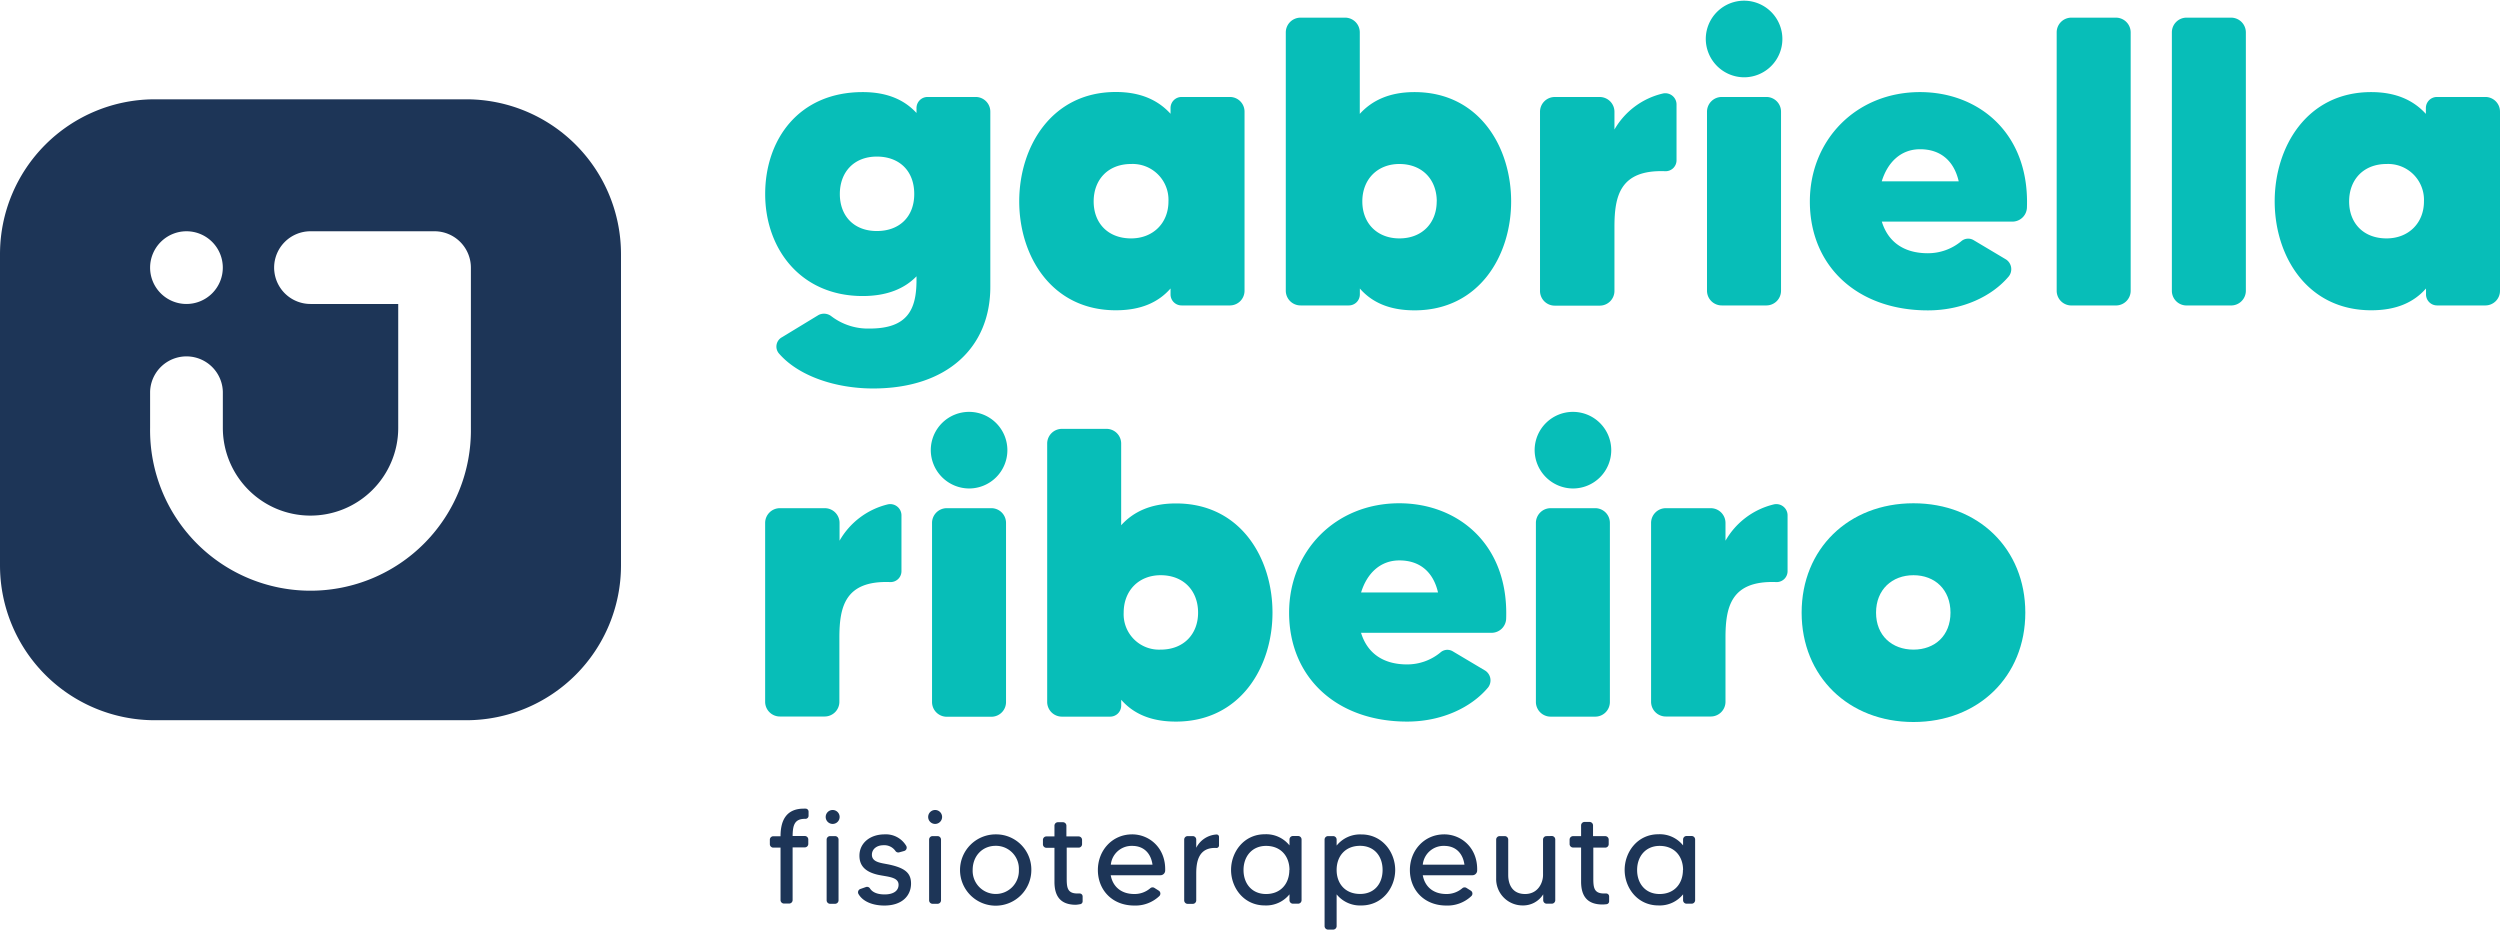 <svg xmlns="http://www.w3.org/2000/svg" id="Camada_1" data-name="Camada 1" viewBox="0 0 718 267.04"><defs><style>.cls-1{fill:#07beb8;}.cls-2{fill:#1d3557;}</style></defs><path class="cls-1" d="M407.35,394h13.94a4.21,4.21,0,0,1,4.13,4.26v50.29c0,17.37-12.4,29.17-33.66,29.17-10.74,0-21.37-3.54-27-10a3.05,3.05,0,0,1,.83-4.72l10.51-6.39a3.43,3.43,0,0,1,3.66.36,17.33,17.33,0,0,0,11,3.54c10.87,0,13.46-5.43,13.46-13.93V445.5c-3.3,3.42-8.26,5.67-15.46,5.67-17.83,0-28-13.59-28-29.29s9.68-29.28,28-29.28c7.08,0,12,2.24,15.46,6V397.2A3.18,3.18,0,0,1,407.35,394Zm-3.78,27.87c0-6.73-4.36-10.75-10.74-10.75-6.61,0-10.63,4.49-10.63,10.75s4,10.63,10.63,10.63C399.21,432.51,403.57,428.5,403.57,421.88Z" transform="translate(-141 -366.15)"></path><path class="cls-1" d="M480.36,394H494.3a4.21,4.21,0,0,1,4.13,4.26v51.36a4.21,4.21,0,0,1-4.13,4.25H480.36a3.16,3.16,0,0,1-3.18-3.19V449c-3.43,3.91-8.39,6.26-15.71,6.26-18.54,0-27.75-15.7-27.75-31.28s9.21-31.41,27.75-31.41c7.32,0,12.28,2.48,15.71,6.26V397.2A3.17,3.17,0,0,1,480.36,394Zm-3.78,30a10.29,10.29,0,0,0-10.74-10.75c-6.61,0-10.74,4.49-10.74,10.75s4.13,10.62,10.74,10.62C472.1,434.63,476.58,430.27,476.58,424Z" transform="translate(-141 -366.15)"></path><path class="cls-1" d="M575,424c0,15.58-9.21,31.28-27.74,31.28-7.32,0-12.28-2.35-15.71-6.26v1.66a3.17,3.17,0,0,1-3.19,3.19H514.53a4.23,4.23,0,0,1-4.25-4.25V375.47a4.24,4.24,0,0,1,4.25-4.25H527.4a4.22,4.22,0,0,1,4.13,4.25v23.39c3.43-3.78,8.39-6.26,15.71-6.26C565.77,392.6,575,408.3,575,424Zm-21.36,0c0-6.26-4.14-10.75-10.75-10.75-6.26,0-10.63,4.37-10.63,10.75s4.37,10.62,10.63,10.62C549.48,434.63,553.62,430.14,553.62,424Z" transform="translate(-141 -366.15)"></path><path class="cls-1" d="M618.6,393a3.23,3.23,0,0,1,3.9,3.07v16.06a3.14,3.14,0,0,1-3.31,3.19c-13-.47-14.52,7.2-14.52,16.05v18.31a4.23,4.23,0,0,1-4.25,4.25H587.54a4.23,4.23,0,0,1-4.25-4.25V398.27a4.24,4.24,0,0,1,4.25-4.26h12.88a4.24,4.24,0,0,1,4.25,4.26v5.08A21.74,21.74,0,0,1,618.6,393Z" transform="translate(-141 -366.15)"></path><path class="cls-1" d="M630.9,377.24a11,11,0,1,1,11,11.11A11.06,11.06,0,0,1,630.9,377.24Zm.35,72.39V398.27A4.24,4.24,0,0,1,635.5,394h12.88a4.21,4.21,0,0,1,4.13,4.26v51.36a4.21,4.21,0,0,1-4.13,4.25H635.5A4.23,4.23,0,0,1,631.25,449.63Z" transform="translate(-141 -366.15)"></path><path class="cls-1" d="M723.14,425.66A4.19,4.19,0,0,1,719,429.8H681.46c1.77,5.77,6.26,9.08,13.22,9.08a15,15,0,0,0,9.56-3.42,3.05,3.05,0,0,1,3.55-.36l9.33,5.56a3.34,3.34,0,0,1,.82,4.84c-4.84,5.78-13.34,9.79-23.26,9.79-20.19,0-33.89-12.63-33.89-31.28,0-17.6,13.23-31.41,31.65-31.41C709.08,392.6,723.85,404.17,723.14,425.66Zm-19.6-7.44c-1.3-5.66-5-9.21-11.1-9.21-5.55,0-9.33,3.78-11,9.21Z" transform="translate(-141 -366.15)"></path><path class="cls-1" d="M735.81,371.22h12.87a4.24,4.24,0,0,1,4.25,4.25v74.16a4.23,4.23,0,0,1-4.25,4.25H735.81a4.21,4.21,0,0,1-4.13-4.25V375.47A4.22,4.22,0,0,1,735.81,371.22Z" transform="translate(-141 -366.15)"></path><path class="cls-1" d="M768.89,371.22h12.87a4.24,4.24,0,0,1,4.25,4.25v74.16a4.23,4.23,0,0,1-4.25,4.25H768.89a4.21,4.21,0,0,1-4.13-4.25V375.47A4.22,4.22,0,0,1,768.89,371.22Z" transform="translate(-141 -366.15)"></path><path class="cls-1" d="M840.93,394h13.94a4.21,4.21,0,0,1,4.13,4.26v51.36a4.2,4.2,0,0,1-4.13,4.25H840.93a3.17,3.17,0,0,1-3.18-3.19V449c-3.43,3.91-8.39,6.26-15.71,6.26-18.54,0-27.75-15.7-27.75-31.28S803.5,392.6,822,392.6c7.32,0,12.28,2.48,15.71,6.26V397.2A3.18,3.18,0,0,1,840.93,394Zm-3.77,30a10.3,10.3,0,0,0-10.75-10.75c-6.61,0-10.74,4.49-10.74,10.75s4.13,10.62,10.74,10.62C832.67,434.63,837.16,430.27,837.16,424Z" transform="translate(-141 -366.15)"></path><path class="cls-1" d="M396,511a3.23,3.23,0,0,1,3.9,3.07v16.06a3.13,3.13,0,0,1-3.3,3.19c-13-.47-14.53,7.2-14.53,16.06v18.3a4.23,4.23,0,0,1-4.25,4.25H365a4.23,4.23,0,0,1-4.25-4.25V516.36A4.24,4.24,0,0,1,365,512.1h12.87a4.24,4.24,0,0,1,4.25,4.26v5.08A21.86,21.86,0,0,1,396,511Z" transform="translate(-141 -366.15)"></path><path class="cls-1" d="M408.32,495.33a11,11,0,1,1,11,11.11A11.06,11.06,0,0,1,408.32,495.33Zm.36,72.39V516.36a4.24,4.24,0,0,1,4.25-4.26H425.8a4.22,4.22,0,0,1,4.13,4.26v51.36A4.21,4.21,0,0,1,425.8,572H412.93A4.23,4.23,0,0,1,408.68,567.72Z" transform="translate(-141 -366.15)"></path><path class="cls-1" d="M506.46,542.1c0,15.59-9.21,31.29-27.75,31.29-7.32,0-12.27-2.36-15.7-6.26v1.65a3.17,3.17,0,0,1-3.19,3.19H446a4.23,4.23,0,0,1-4.25-4.25V493.57a4.23,4.23,0,0,1,4.25-4.25h12.87a4.21,4.21,0,0,1,4.13,4.25V517c3.43-3.78,8.38-6.26,15.7-6.26C497.25,510.69,506.46,526.39,506.46,542.1Zm-21.37,0c0-6.26-4.13-10.75-10.75-10.75-6.25,0-10.62,4.38-10.62,10.75a10.16,10.16,0,0,0,10.62,10.62C481,552.72,485.09,548.23,485.09,542.1Z" transform="translate(-141 -366.15)"></path><path class="cls-1" d="M573.57,543.75a4.19,4.19,0,0,1-4.13,4.14H531.89c1.77,5.78,6.26,9.08,13.23,9.08a15,15,0,0,0,9.56-3.42,3,3,0,0,1,3.54-.35l9.33,5.55a3.34,3.34,0,0,1,.83,4.84c-4.85,5.79-13.35,9.8-23.26,9.8-20.2,0-33.89-12.64-33.89-31.29,0-17.59,13.22-31.41,31.64-31.41C559.52,510.69,574.28,522.26,573.57,543.75ZM554,536.31c-1.3-5.66-5-9.21-11.1-9.21-5.55,0-9.32,3.78-11,9.21Z" transform="translate(-141 -366.15)"></path><path class="cls-1" d="M581.75,495.33a11,11,0,1,1,11,11.11A11.06,11.06,0,0,1,581.75,495.33Zm.36,72.39V516.36a4.24,4.24,0,0,1,4.25-4.26h12.87a4.22,4.22,0,0,1,4.13,4.26v51.36a4.21,4.21,0,0,1-4.13,4.25H586.36A4.23,4.23,0,0,1,582.11,567.72Z" transform="translate(-141 -366.15)"></path><path class="cls-1" d="M650.49,511a3.23,3.23,0,0,1,3.9,3.07v16.06a3.13,3.13,0,0,1-3.31,3.19c-13-.47-14.52,7.2-14.52,16.06v18.3a4.23,4.23,0,0,1-4.25,4.25H619.44a4.23,4.23,0,0,1-4.25-4.25V516.36a4.24,4.24,0,0,1,4.25-4.26h12.87a4.24,4.24,0,0,1,4.25,4.26v5.08A21.86,21.86,0,0,1,650.49,511Z" transform="translate(-141 -366.15)"></path><path class="cls-1" d="M722.67,542.1c0,18.3-13.47,31.41-32.12,31.41s-32.12-13.11-32.12-31.41,13.46-31.41,32.12-31.41S722.67,523.79,722.67,542.1Zm-21.49,0c0-6.62-4.49-10.75-10.63-10.75s-10.75,4.13-10.75,10.75,4.61,10.62,10.75,10.62S701.18,548.71,701.18,542.1Z" transform="translate(-141 -366.15)"></path><path class="cls-2" d="M368.64,606.25h3.5a1,1,0,0,1,1,1v1.27a1,1,0,0,1-1,1h-3.5v15.13a1,1,0,0,1-1,1h-1.47a1,1,0,0,1-1-1V609.59h-2.07a1,1,0,0,1-1-1v-1.27a1,1,0,0,1,1-1h2.07c0-4.12,1.35-7.93,6.7-7.93.19,0,.35,0,.5,0a.86.86,0,0,1,.85.85v1.19a.88.88,0,0,1-.89.89h-.07C369.1,601.28,368.68,603.28,368.64,606.25Z" transform="translate(-141 -366.15)"></path><path class="cls-2" d="M378.14,600.78a2,2,0,0,1,2-2,2,2,0,0,1,0,4A2,2,0,0,1,378.14,600.78Zm.27,23.94V607.28a1,1,0,0,1,1-1h1.42a1,1,0,0,1,1,1v17.44a1,1,0,0,1-1,1h-1.42A1,1,0,0,1,378.41,624.72Z" transform="translate(-141 -366.15)"></path><path class="cls-2" d="M402.65,619.91c0,3.42-2.5,6.31-7.66,6.31-3.35,0-6.2-1.15-7.43-3.31a1,1,0,0,1,.58-1.46l1.54-.54a1,1,0,0,1,1.19.42c.54.85,1.73,1.7,4.2,1.7s4-1,4-2.77c0-2.31-3.27-2.28-6-2.89-3.62-.85-5.24-2.62-5.24-5.47,0-3.58,3-6.12,7.24-6.12a6.77,6.77,0,0,1,6.2,3.31,1,1,0,0,1-.62,1.47l-1.38.38a1,1,0,0,1-1.12-.42,3.88,3.88,0,0,0-3.43-1.62c-1.92,0-3.31,1.12-3.31,2.73,0,2.2,2.66,2.35,4.89,2.81C401,615.44,402.65,616.94,402.65,619.91Z" transform="translate(-141 -366.15)"></path><path class="cls-2" d="M407.57,600.78a2,2,0,0,1,2-2,2,2,0,0,1,0,4A2,2,0,0,1,407.57,600.78Zm.27,23.94V607.28a1,1,0,0,1,1-1h1.42a1,1,0,0,1,1,1v17.44a1,1,0,0,1-1,1h-1.42A1,1,0,0,1,407.84,624.72Z" transform="translate(-141 -366.15)"></path><path class="cls-2" d="M437.2,616A10.24,10.24,0,1,1,427,605.78,10.11,10.11,0,0,1,437.2,616Zm-3.58,0a6.59,6.59,0,0,0-6.66-6.93c-3.84,0-6.61,2.93-6.61,6.93a6.64,6.64,0,1,0,13.27,0Z" transform="translate(-141 -366.15)"></path><path class="cls-2" d="M450.86,609.59h-3.5v8.55c0,2.77.07,4.62,3.07,4.62H451a.85.85,0,0,1,.93.84V625a.83.83,0,0,1-.77.84A9.83,9.83,0,0,1,450,626c-4.27,0-6.16-2.27-6.16-6.58v-9.78h-2.31a1,1,0,0,1-1-1v-1.27a1,1,0,0,1,1-1h2.31v-3.08a1,1,0,0,1,1-1h1.43a1,1,0,0,1,1,1v3.08h3.5a1,1,0,0,1,1,1v1.27A1,1,0,0,1,450.86,609.59Z" transform="translate(-141 -366.15)"></path><path class="cls-2" d="M475.64,616.17a1.36,1.36,0,0,1-1.35,1.35H460c.58,3.2,2.93,5.39,6.77,5.39a6.89,6.89,0,0,0,4.58-1.65,1,1,0,0,1,1.24-.08l1.15.73a1,1,0,0,1,.23,1.58,9.94,9.94,0,0,1-7.2,2.73c-6.46,0-10.46-4.58-10.46-10.2s4.11-10.24,9.85-10.24C471.13,605.78,475.83,609.71,475.64,616.17ZM472,614.48c-.46-3.27-2.5-5.39-5.81-5.39a6,6,0,0,0-6.16,5.39Z" transform="translate(-141 -366.15)"></path><path class="cls-2" d="M490.33,605.82a.68.68,0,0,1,.77.66V609a.73.73,0,0,1-.73.69c-5.12-.27-5.81,3.89-5.81,7.35v7.7a1,1,0,0,1-1,1H482.1a1,1,0,0,1-1-1V607.28a1,1,0,0,1,1-1h1.46a1,1,0,0,1,1,1v2.35A7,7,0,0,1,490.33,605.82Z" transform="translate(-141 -366.15)"></path><path class="cls-2" d="M512.34,606.25h1.47a1,1,0,0,1,1,1v17.44a1,1,0,0,1-1,1h-1.47a1,1,0,0,1-1-1V623a8.59,8.59,0,0,1-7.08,3.19c-6.08,0-9.7-5.12-9.7-10.2s3.62-10.24,9.7-10.24a8.56,8.56,0,0,1,7.08,3.2v-1.7A1,1,0,0,1,512.34,606.25Zm-1,9.77c0-3.89-2.42-6.93-6.73-6.93-4,0-6.47,3-6.47,6.93s2.43,6.89,6.47,6.89C508.88,622.91,511.3,619.87,511.3,616Z" transform="translate(-141 -366.15)"></path><path class="cls-2" d="M541.7,616c0,5.08-3.66,10.2-9.74,10.2a8.66,8.66,0,0,1-7.08-3.19v9.12a1,1,0,0,1-1,1h-1.46a1,1,0,0,1-1-1V607.28a1,1,0,0,1,1-1h1.46a1,1,0,0,1,1,1V609a8.63,8.63,0,0,1,7.08-3.2C538,605.78,541.7,610.9,541.7,616Zm-3.62,0c0-4-2.42-6.93-6.47-6.93-4.27,0-6.73,3-6.73,6.93s2.46,6.89,6.73,6.89C535.66,622.91,538.08,620,538.08,616Z" transform="translate(-141 -366.15)"></path><path class="cls-2" d="M565.24,616.17a1.36,1.36,0,0,1-1.34,1.35H549.62c.58,3.2,2.92,5.39,6.77,5.39a6.91,6.91,0,0,0,4.58-1.65,1,1,0,0,1,1.23-.08l1.16.73a1,1,0,0,1,.23,1.58,9.94,9.94,0,0,1-7.2,2.73c-6.46,0-10.47-4.58-10.47-10.2s4.12-10.24,9.86-10.24C560.74,605.78,565.44,609.71,565.24,616.17Zm-3.65-1.69c-.46-3.27-2.5-5.39-5.81-5.39a6,6,0,0,0-6.16,5.39Z" transform="translate(-141 -366.15)"></path><path class="cls-2" d="M586.67,606.25a1,1,0,0,1,1,1v17.44a1,1,0,0,1-1,1h-1.46a1,1,0,0,1-1-1V623a6.79,6.79,0,0,1-6,3.19,7.58,7.58,0,0,1-7.51-7.77V607.28a1,1,0,0,1,1-1h1.46a1,1,0,0,1,1,1v10.16c0,2.74,1.19,5.47,4.85,5.47s5.15-3.16,5.15-5.47V607.28a1,1,0,0,1,1-1Z" transform="translate(-141 -366.15)"></path><path class="cls-2" d="M602.1,609.59h-3.5v8.55c0,2.77.07,4.62,3.08,4.62h.54a.84.84,0,0,1,.92.84V625a.83.83,0,0,1-.77.84,9.83,9.83,0,0,1-1.12.08c-4.27,0-6.16-2.27-6.16-6.58v-9.78h-2.3a1,1,0,0,1-1-1v-1.27a1,1,0,0,1,1-1h2.3v-3.08a1,1,0,0,1,1-1h1.43a1,1,0,0,1,1,1v3.08h3.5a1,1,0,0,1,1,1v1.27A1,1,0,0,1,602.1,609.59Z" transform="translate(-141 -366.15)"></path><path class="cls-2" d="M625.38,606.25h1.46a1,1,0,0,1,1,1v17.44a1,1,0,0,1-1,1h-1.46a1,1,0,0,1-1-1V623a8.59,8.59,0,0,1-7.08,3.19c-6.08,0-9.7-5.12-9.7-10.2s3.62-10.24,9.7-10.24a8.56,8.56,0,0,1,7.08,3.2v-1.7A1,1,0,0,1,625.38,606.25Zm-1,9.77c0-3.89-2.42-6.93-6.74-6.93-4,0-6.46,3-6.46,6.93s2.42,6.89,6.46,6.89C621.92,622.91,624.34,619.87,624.34,616Z" transform="translate(-141 -366.15)"></path><path class="cls-2" d="M274.87,394.67H185.48A44.47,44.47,0,0,0,141,439.14v89.4A44.47,44.47,0,0,0,185.48,573h89.39a44.47,44.47,0,0,0,44.48-44.47v-89.4A44.47,44.47,0,0,0,274.87,394.67Zm-80.32,37.9A10.44,10.44,0,1,1,184.11,443,10.46,10.46,0,0,1,194.55,432.57Zm81.69,56.48a46.07,46.07,0,1,1-92.13,0V478.63a10.45,10.45,0,0,1,20.89,0v10.42a25.22,25.22,0,0,0,15.37,23.2,25.2,25.2,0,0,0,33-13.4,24.88,24.88,0,0,0,2-9.8v-35.6H230.17a10.44,10.44,0,0,1-10.37-9.27,9,9,0,0,1-.07-1.17,10.45,10.45,0,0,1,10.44-10.44h35.62A10.46,10.46,0,0,1,276.24,443Z" transform="translate(-141 -366.15)"></path></svg>
